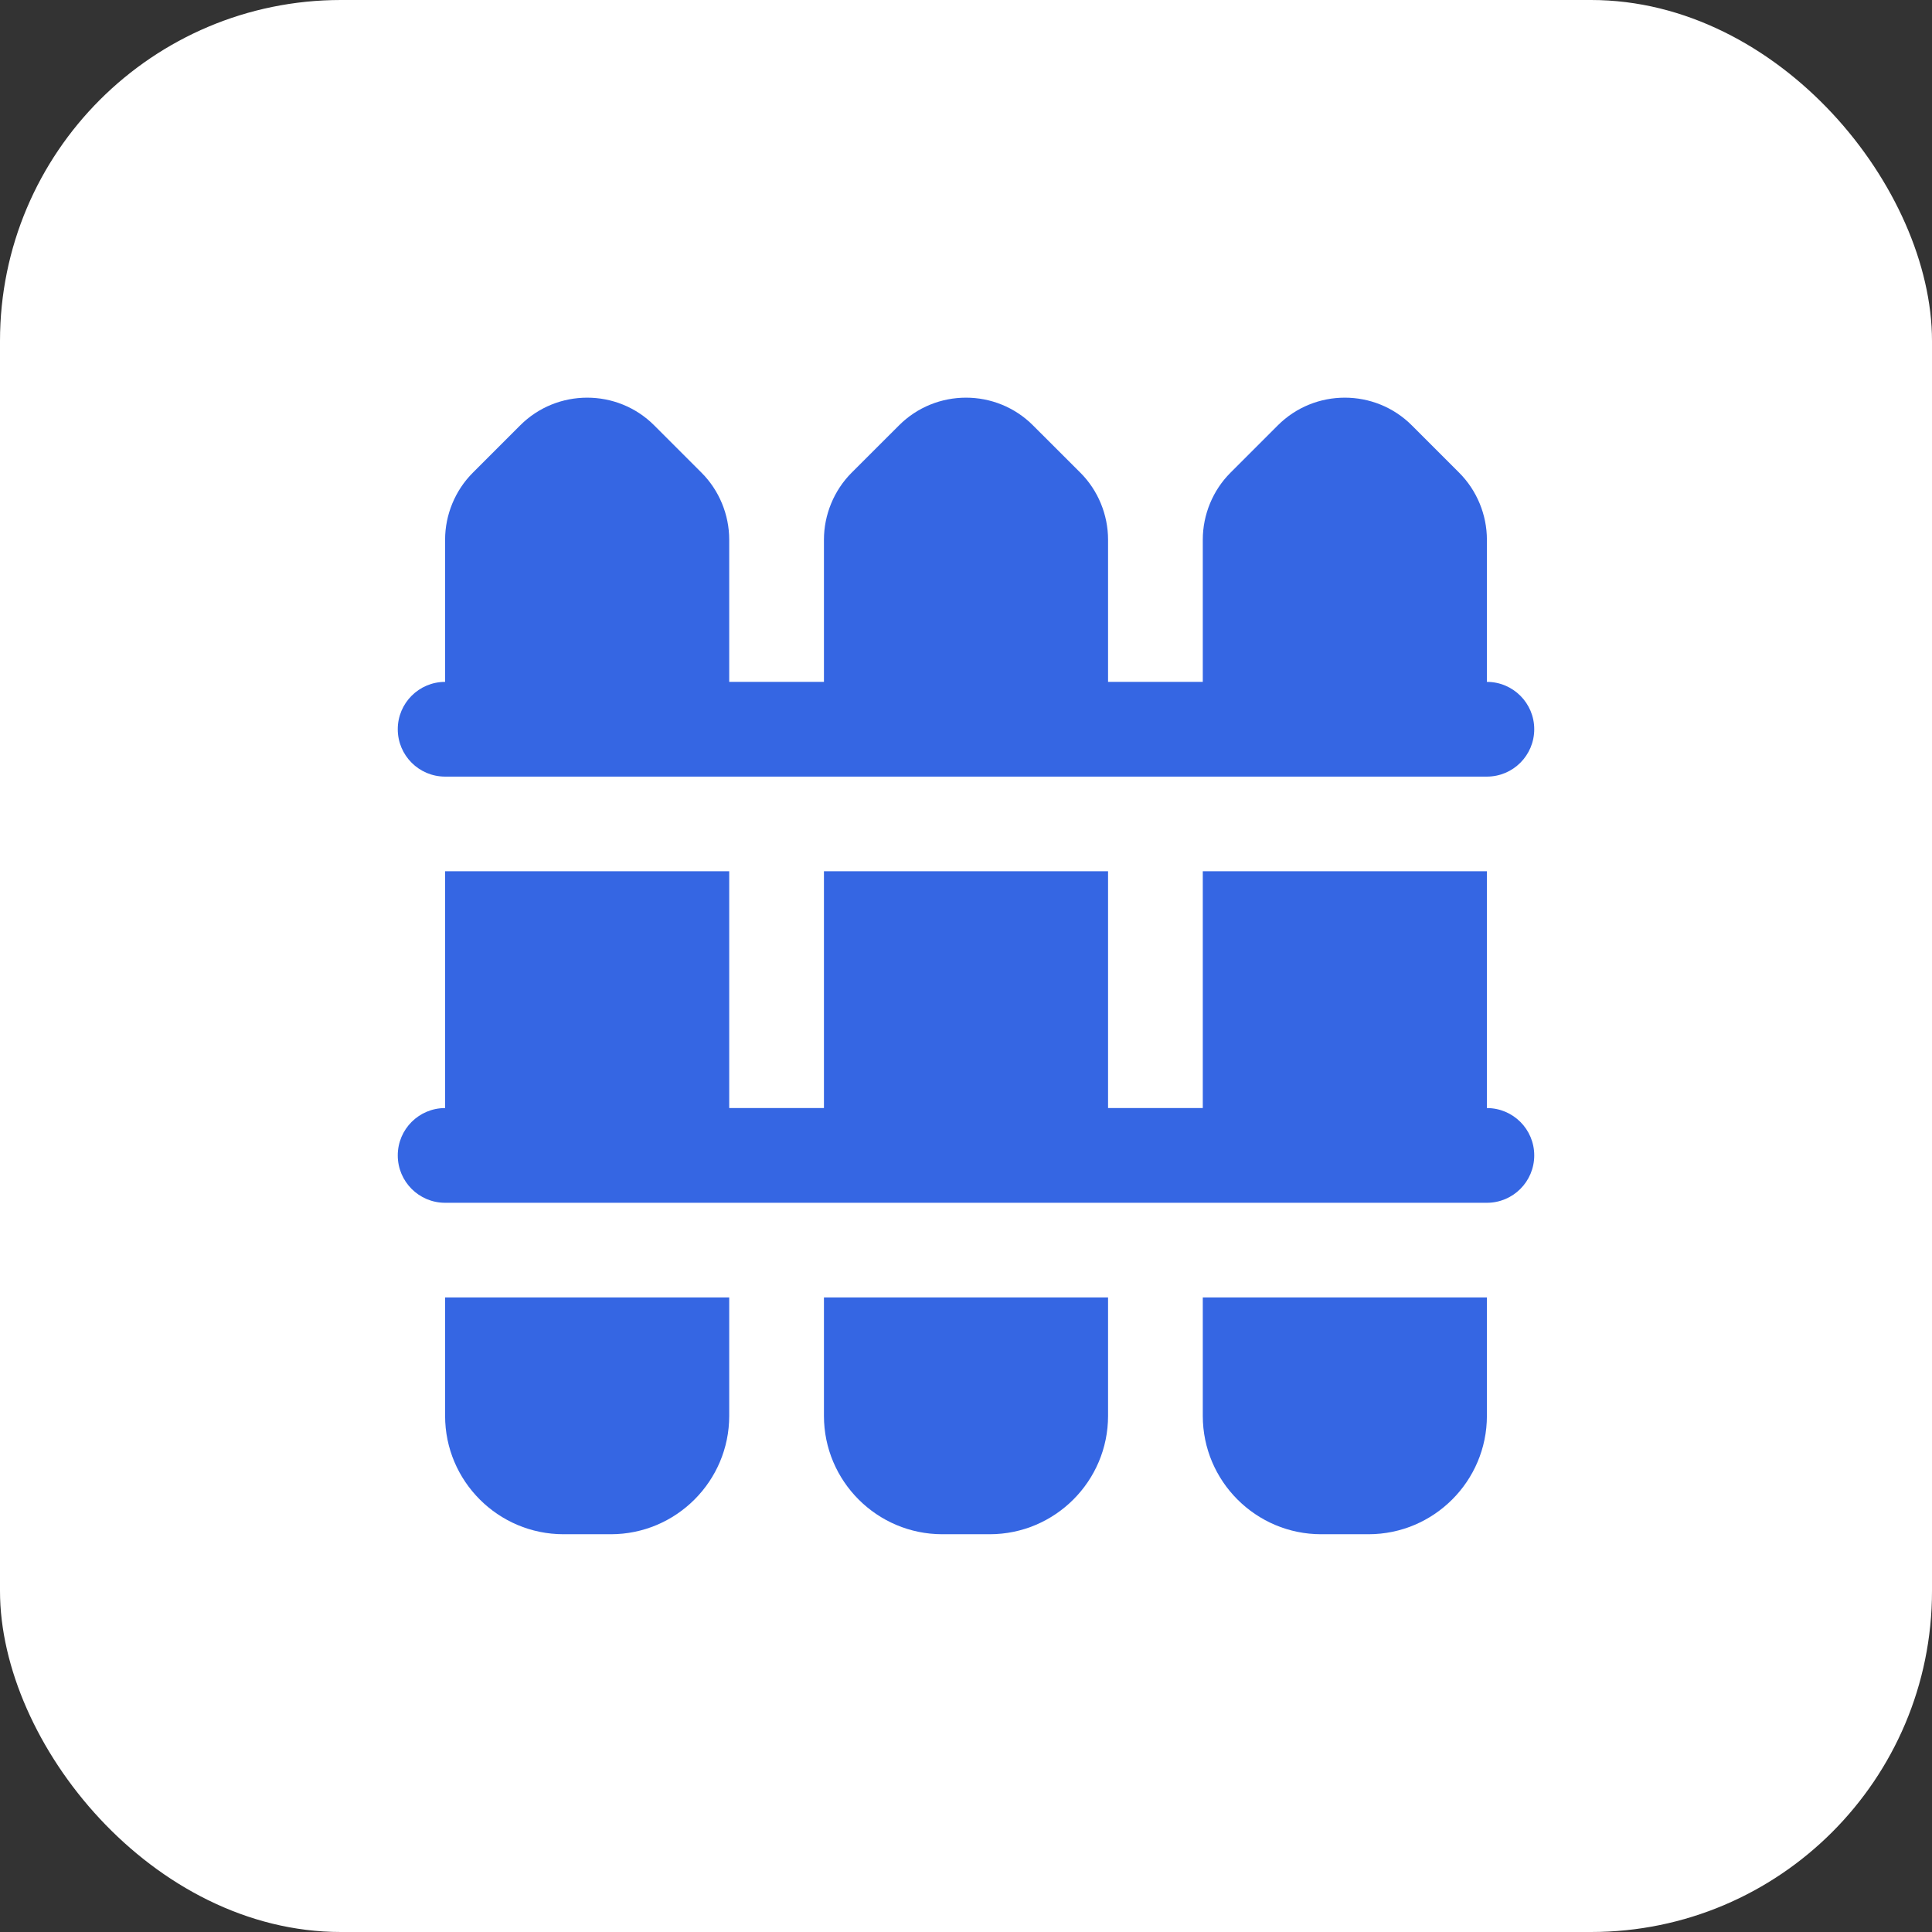 <?xml version="1.0" encoding="UTF-8"?> <svg xmlns="http://www.w3.org/2000/svg" width="34" height="34" viewBox="0 0 34 34" fill="none"><rect x="0" y="0" width="34" height="34" fill="#333333" stroke="none"/><rect width="34" height="34" rx="6" fill="white"></rect><g clip-path="url(#clip0_217_500)"><path d="M26.167 15.333V19.5C26.627 19.5 27 19.872 27 20.333C27 20.794 26.627 21.167 26.167 21.167H7.833C7.373 21.167 7 20.794 7 20.333C7 19.872 7.373 19.5 7.833 19.5V15.333H12.833V19.5H14.5V15.333H19.5V19.5H21.167V15.333H26.167ZM7.833 13.667H26.167C26.627 13.667 27 13.294 27 12.833C27 12.373 26.627 12 26.167 12V9.497C26.167 9.058 25.989 8.628 25.678 8.318L24.845 7.485C24.196 6.836 23.137 6.836 22.488 7.485L21.655 8.318C21.344 8.628 21.167 9.058 21.167 9.497V12H19.5V9.497C19.5 9.058 19.323 8.628 19.012 8.318L18.178 7.485C17.529 6.836 16.471 6.836 15.822 7.485L14.988 8.318C14.678 8.628 14.5 9.058 14.5 9.497V12H12.833V9.497C12.833 9.058 12.656 8.628 12.345 8.318L11.512 7.485C10.863 6.836 9.804 6.836 9.155 7.485L8.322 8.318C8.011 8.628 7.833 9.058 7.833 9.497V12C7.373 12 7 12.373 7 12.833C7 13.294 7.373 13.667 7.833 13.667ZM7.833 22.833V24.917C7.833 26.066 8.768 27 9.917 27H10.75C11.898 27 12.833 26.066 12.833 24.917V22.833H7.833ZM14.5 22.833V24.917C14.5 26.066 15.435 27 16.583 27H17.417C18.565 27 19.5 26.066 19.5 24.917V22.833H14.5ZM21.167 22.833V24.917C21.167 26.066 22.102 27 23.25 27H24.083C25.232 27 26.167 26.066 26.167 24.917V22.833H21.167Z" fill="#3566E3"></path></g><defs><clipPath id="clip0_217_500"><rect width="20" height="20" fill="white" transform="translate(7 7)"></rect></clipPath></defs></svg> 